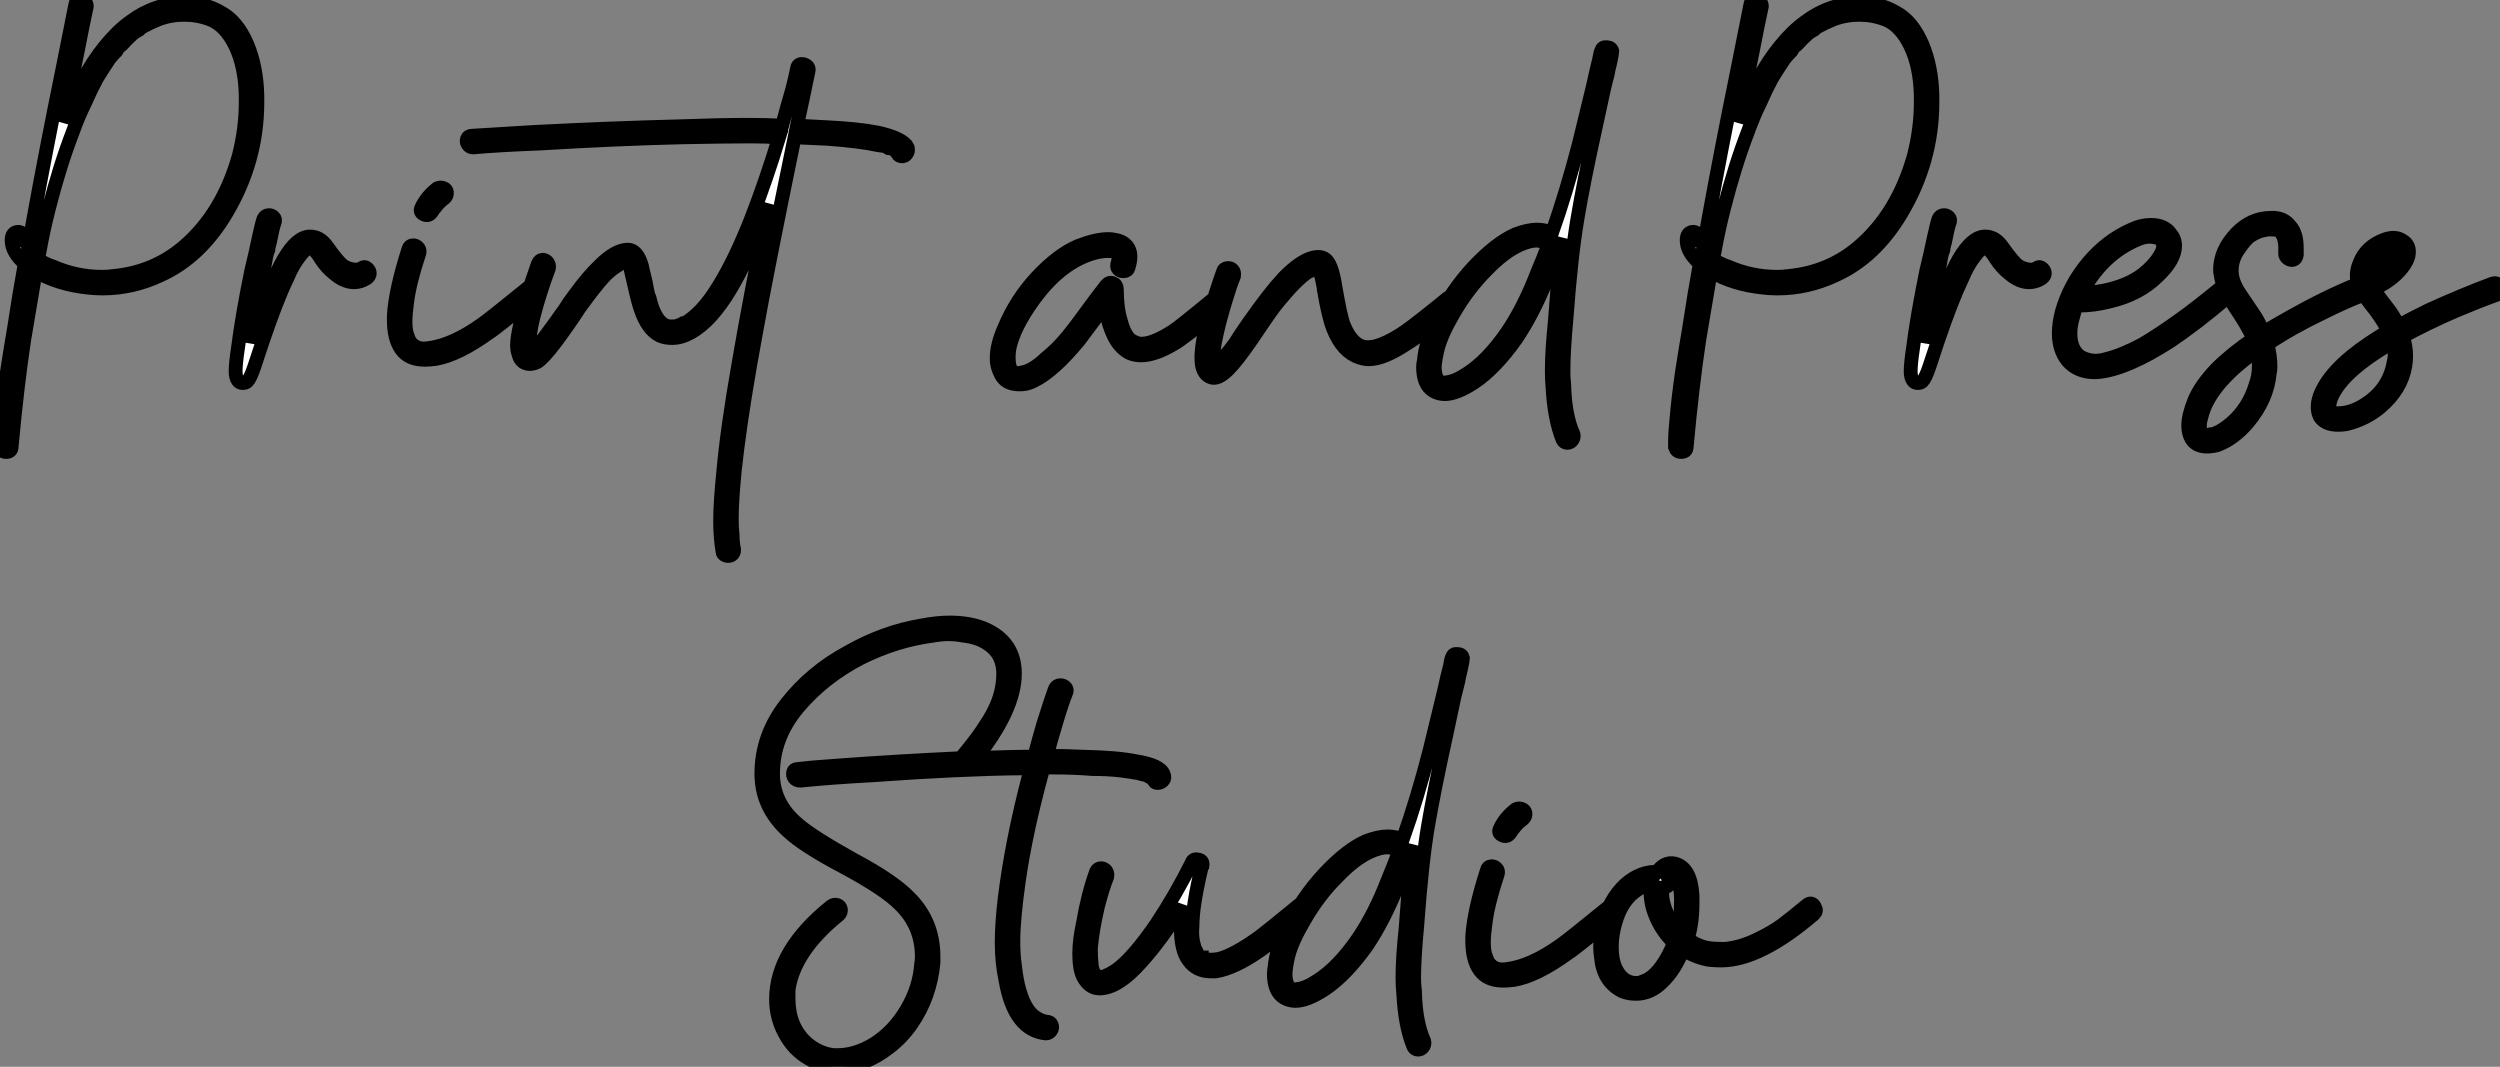 <?xml version="1.0" standalone="no"?>
<svg xmlns="http://www.w3.org/2000/svg" viewBox="0 6.066 180.591 77.061"><rect x="0" y="6.066" width="180.591" height="77.061" fill="#808080" stroke="none"/><path d="M5.43-26.99L5.43-26.99Q5.49-27.44 5.88-27.38L5.88-27.38Q6.05-27.38 6.16-27.24Q6.27-27.10 6.27-26.94L6.27-26.94Q5.99-25.65 5.60-23.63L5.60-23.63Q5.04-21 4.59-18.54L4.59-18.54Q5.88-21.95 7.56-24.02L7.56-24.02Q8.46-25.14 9.41-25.82L9.41-25.82Q11.20-27.16 13.38-27.16L13.38-27.16Q14.84-27.16 15.96-26.49L15.96-26.49Q17.14-25.87 17.86-24.19L17.86-24.19Q18.54-22.57 18.59-20.50L18.59-20.50Q18.59-20.22 18.59-19.99L18.59-19.99Q18.59-15.74 16.35-11.98L16.35-11.98Q14.45-8.79 11.59-7.50L11.59-7.50Q9.58-6.55 7.39-6.55L7.39-6.55Q6.89-6.55 6.38-6.61L6.38-6.61Q4.20-6.83 2.58-7.78L2.58-7.78Q2.13-5.10 1.74-2.80L1.74-2.80Q1.23 0.62 0.84 4.87L0.84 4.87Q0.84 5.26 0.45 5.26L0.45 5.26Q0.28 5.26 0.17 5.18Q0.06 5.10 0 4.93L0 4.93Q0 4.87 0 4.82L0 4.82Q0 4.65 0 4.42L0 4.42Q0 3.86 0.11 2.80L0.11 2.80Q0.22 1.46 0.50-0.50L0.50-0.50Q0.73-2.02 1.01-3.64L1.01-3.64Q1.40-6.22 1.79-8.34L1.79-8.34Q0.84-9.18 0.84-10.02L0.84-10.02Q0.84-10.64 1.34-10.64L1.34-10.64Q1.74-10.58 1.68-10.19L1.68-10.19Q1.68-10.14 1.68-10.02L1.68-10.02Q1.68-9.97 1.68-9.91L1.68-9.91Q1.68-9.86 1.68-9.86L1.68-9.86Q1.74-9.74 1.79-9.63L1.79-9.63Q1.85-9.58 1.85-9.52L1.85-9.52L1.85-9.58Q1.90-9.46 1.96-9.41L1.96-9.41Q1.96-9.41 2.02-9.35L2.02-9.35Q2.02-9.52 2.07-9.74L2.07-9.74Q2.24-10.53 2.41-11.54L2.41-11.54Q3.30-16.46 4.48-22.23L4.48-22.23Q5.04-25.09 5.43-26.99ZM8.68-24.08L8.68-24.08Q8.62-24.02 8.57-23.97L8.57-23.97Q8.46-23.80 8.40-23.69L8.40-23.69Q8.12-23.41 7.90-23.13L7.90-23.13Q7.45-22.46 7-21.73L7-21.73Q6.55-20.89 6.16-19.99L6.16-19.99Q5.66-18.98 5.26-17.86L5.26-17.86Q4.31-15.40 3.53-12.32L3.53-12.32Q3.14-10.81 2.86-9.24L2.86-9.24Q2.80-8.96 2.74-8.68L2.74-8.68Q3.19-8.34 3.86-8.12L3.86-8.12Q5.54-7.39 7.39-7.39L7.39-7.39Q7.78-7.39 8.23-7.45L8.23-7.45Q11.09-7.73 13.22-9.52L13.22-9.52Q16.07-11.93 17.25-16.13L17.25-16.13Q17.75-18.09 17.75-19.99L17.75-19.99Q17.75-20.22 17.75-20.50L17.75-20.50Q17.70-22.57 17.02-24.02L17.02-24.02Q16.30-25.54 15.18-25.98L15.18-25.98Q14.28-26.32 13.30-26.32Q12.32-26.32 11.42-25.98L11.42-25.98Q10.75-25.70 10.25-25.42L10.25-25.42L10.19-25.37Q10.14-25.31 10.08-25.26L10.08-25.26Q9.86-25.14 9.63-24.98L9.63-24.98Q9.18-24.58 8.79-24.14L8.79-24.14Q8.74-24.08 8.68-24.08ZM19.04-11.59L19.04-11.59Q19.15-11.82 19.38-11.84Q19.60-11.87 19.77-11.70Q19.94-11.54 19.82-11.26L19.82-11.26Q19.71-10.98 19.49-9.86L19.49-9.86Q19.43-9.74 19.43-9.63L19.43-9.63Q19.38-9.46 19.38-9.35L19.38-9.35Q19.26-9.07 19.21-8.74L19.21-8.74Q19.10-8.06 18.93-7.34L18.93-7.34Q18.37-4.48 18.09-2.58L18.09-2.58Q18.14-2.86 18.26-3.14L18.26-3.14Q18.48-3.86 18.65-4.26L18.65-4.26Q19.66-7.22 20.50-8.68L20.50-8.68Q21.45-10.30 22.40-10.30L22.40-10.30Q22.74-10.30 23.04-10.14Q23.35-9.97 23.63-9.58L23.63-9.58Q24.42-8.46 24.81-8.18L24.81-8.18Q25.09-8.01 25.37-7.95L25.37-7.95Q25.82-7.84 26.10-8.01L26.10-8.01Q26.32-8.18 26.52-8.01Q26.71-7.84 26.71-7.64Q26.71-7.45 26.49-7.28L26.49-7.28Q26.04-7 25.59-7L25.59-7Q24.86-7 24.14-7.62L24.14-7.62Q23.58-8.06 23.18-8.68L23.18-8.68Q22.74-9.41 22.46-9.46L22.46-9.46Q22.12-9.52 21.67-8.90L21.67-8.90Q21.17-8.29 20.72-7.22L20.72-7.22Q19.99-5.71 18.98-2.74L18.98-2.74Q18.48-1.23 18.37-0.90L18.37-0.90Q18.09-0.06 17.86 0.17L17.86 0.17Q17.75 0.28 17.53 0.28Q17.30 0.28 17.19 0.11L17.19 0.11Q17.02-0.11 17.02-0.56L17.02-0.56Q17.02-1.12 17.19-2.24L17.19-2.24Q17.47-4.48 18.14-7.78L18.14-7.78Q18.48-9.18 18.70-10.25L18.70-10.25Q18.93-11.31 19.04-11.59ZM38.42-6.83L38.42-6.83Q38.58-7 38.81-6.92Q39.03-6.83 39.06-6.61Q39.09-6.38 38.92-6.22L38.92-6.22Q35.90-3.70 35.34-3.36L35.34-3.36Q33.10-1.74 31.47-1.46L31.47-1.46Q31.02-1.40 30.69-1.40L30.69-1.40Q29.51-1.40 28.98-2.16Q28.45-2.91 28.45-4.26L28.45-4.26Q28.45-4.42 28.45-4.59L28.45-4.59Q28.56-6.44 29.51-9.41L29.51-9.41Q29.57-9.63 29.79-9.66Q30.02-9.69 30.18-9.52Q30.35-9.35 30.30-9.13L30.30-9.13Q29.57-6.94 29.40-5.49L29.40-5.49Q29.29-4.70 29.29-4.14L29.29-4.14Q29.29-3.47 29.46-3.08L29.46-3.08Q29.51-2.91 29.57-2.80L29.57-2.80Q29.57-2.74 29.62-2.69L29.62-2.69Q29.74-2.58 29.79-2.52L29.79-2.52Q29.90-2.41 29.90-2.41L29.90-2.41Q30.13-2.30 30.30-2.24L30.30-2.24Q30.63-2.18 30.97-2.24L30.97-2.24Q32.70-2.46 34.83-3.98L34.83-3.98Q35.39-4.37 38.42-6.83ZM31.25-12.15L31.25-12.15Q31.02-11.76 30.69-11.87L30.69-11.87Q30.24-12.04 30.46-12.43L30.46-12.43Q30.80-13.16 31.58-13.78L31.58-13.78Q31.81-13.89 32.03-13.80Q32.26-13.72 32.28-13.50Q32.31-13.27 32.14-13.10L32.14-13.10Q31.70-12.77 31.42-12.38L31.42-12.38Q31.30-12.26 31.25-12.15ZM39.65-8.01L39.65-8.01Q38.98-6.22 38.53-4.48L38.53-4.48Q38.36-3.81 38.30-3.25L38.30-3.25Q38.25-2.97 38.25-2.69L38.25-2.69Q38.19-2.46 38.25-2.24L38.25-2.24Q38.25-2.18 38.25-2.07L38.25-2.07Q38.25-2.02 38.25-1.96L38.25-1.96Q38.30-1.96 38.30-1.96L38.30-1.96Q38.36-1.96 38.42-2.02L38.42-2.02Q38.47-2.02 38.53-2.13L38.53-2.13L38.58-2.13Q38.58-2.13 38.64-2.18L38.64-2.18Q38.81-2.35 38.98-2.58L38.98-2.58Q39.26-2.91 39.70-3.53L39.70-3.53Q39.87-3.75 40.07-4.03Q40.26-4.31 40.43-4.54Q40.60-4.76 40.77-5.01Q40.94-5.26 41.10-5.52Q41.27-5.77 41.44-5.99L41.44-5.99Q42.50-7.45 43.34-8.23L43.34-8.23Q44.41-9.30 45.30-9.35L45.30-9.35Q45.30-9.35 45.36-9.35L45.36-9.35Q46.03-9.35 46.37-8.18L46.37-8.18Q46.42-7.90 46.51-7.56Q46.59-7.22 46.65-6.97Q46.70-6.72 46.76-6.38Q46.82-6.05 46.93-5.82L46.93-5.82Q47.10-5.10 47.32-4.70L47.32-4.70Q47.43-4.48 47.60-4.26L47.60-4.26Q47.66-4.20 47.77-4.09L47.77-4.09Q47.77-4.09 47.82-4.03L47.82-4.03Q48.05-3.86 48.33-3.81L48.33-3.81Q48.44-3.81 48.72-3.81L48.72-3.81Q48.83-3.81 48.94-3.86L48.94-3.86Q49.17-3.92 49.34-4.03L49.34-4.03L49.45-4.03Q49.50-4.09 49.62-4.14L49.62-4.14Q49.78-4.26 50.01-4.42L50.01-4.42Q50.29-4.65 50.62-4.98L50.62-4.98Q51.30-5.71 51.91-6.72L51.91-6.72Q53.09-8.62 54.26-11.59L54.26-11.59Q55.33-14.34 56.28-17.47L56.28-17.47Q55.33-17.53 54.26-17.53L54.26-17.53Q52.30-17.53 49.34-17.47L49.34-17.47Q44.63-17.36 38.98-17.02L38.98-17.02Q36.12-16.91 34.16-16.74L34.16-16.74Q33.94-16.74 33.80-16.94Q33.66-17.14 33.74-17.36Q33.82-17.58 34.10-17.58L34.10-17.58Q35.95-17.70 38.70-17.86L38.70-17.86Q44.24-18.14 49-18.26L49-18.26Q51.97-18.37 54.04-18.37L54.04-18.37Q55.33-18.37 56.50-18.31L56.50-18.31Q56.84-19.60 57.23-20.94L57.23-20.94Q57.46-21.84 57.57-22.40L57.57-22.40Q57.62-22.85 58.07-22.74L58.07-22.74Q58.46-22.62 58.41-22.29L58.41-22.29Q58.07-20.61 57.57-18.31L57.57-18.31Q58.63-18.26 59.64-18.20L59.64-18.20Q61.99-18.09 63.39-17.81L63.39-17.81Q64.96-17.47 65.46-16.91L65.46-16.91Q65.52-16.80 65.58-16.69L65.58-16.69Q65.63-16.46 65.49-16.27Q65.35-16.07 65.10-16.10Q64.85-16.13 64.79-16.41L64.79-16.41Q64.79-16.41 64.74-16.46L64.74-16.46Q64.68-16.46 64.62-16.52L64.62-16.52Q64.57-16.58 64.46-16.63L64.46-16.63Q64.34-16.69 64.23-16.69L64.23-16.69Q64.18-16.74 64.12-16.74L64.12-16.74L64.06-16.80Q63.78-16.86 63.39-16.91L63.39-16.91Q62.10-17.19 59.81-17.36L59.81-17.36Q58.63-17.42 57.40-17.47L57.40-17.47Q55.38-7.67 54.60-3.30L54.60-3.30Q53.70 1.57 53.26 5.04L53.26 5.04Q52.86 8.18 52.86 10.14L52.86 10.14Q52.86 10.75 52.92 11.26L52.92 11.26Q52.92 11.82 53.03 12.32L53.03 12.32Q53.03 12.60 52.84 12.71Q52.64 12.82 52.42 12.74Q52.19 12.66 52.19 12.43L52.19 12.43Q52.02 11.42 52.02 10.25L52.02 10.25Q52.02 8.90 52.25 6.66L52.25 6.66Q52.53 3.53 53.37-1.23L53.37-1.23Q54.15-5.82 55.55-12.66L55.55-12.66Q55.22-11.70 54.82-10.75L54.82-10.75Q53.65-7.84 52.42-5.94L52.42-5.94Q51.02-3.81 49.56-3.19L49.56-3.19Q49.06-2.97 48.55-2.97L48.55-2.97Q48.05-2.97 47.66-3.14L47.66-3.14Q46.76-3.58 46.26-5.10L46.26-5.10Q46.09-5.54 45.64-7.56L45.64-7.56Q45.53-8.12 45.42-8.40L45.42-8.40Q45.36-8.46 45.36-8.51L45.36-8.51L45.30-8.51Q45.19-8.51 45.08-8.46L45.08-8.46Q45.08-8.46 45.05-8.43Q45.02-8.40 44.97-8.40L44.97-8.40Q44.80-8.34 44.58-8.18L44.58-8.18Q44.18-7.95 43.68-7.45L43.68-7.45Q42.95-6.66 41.83-5.10L41.83-5.10Q41.66-4.82 41.08-3.98Q40.49-3.14 40.15-2.69L40.15-2.69Q39.26-1.51 38.81-1.23L38.81-1.23Q38.36-1.01 37.97-1.15Q37.58-1.29 37.46-1.79L37.46-1.79Q37.35-2.07 37.35-2.46L37.35-2.46Q37.35-2.97 37.58-3.98L37.58-3.98Q37.97-5.88 38.86-8.34L38.86-8.34Q38.98-8.62 39.20-8.62Q39.42-8.62 39.56-8.43Q39.70-8.23 39.65-8.01Z" fill="white" stroke="black" transform="translate(0 0) scale(1 1) translate(0 33.453)"/><path d="M16.13-6.89L16.13-6.89Q16.35-7.06 16.58-6.97Q16.80-6.89 16.83-6.66Q16.86-6.44 16.69-6.27L16.69-6.27Q13.94-3.98 13.22-3.58L13.22-3.58Q11.82-2.74 10.81-2.74L10.81-2.74Q10.36-2.74 9.97-2.91L9.97-2.91Q9.24-3.30 8.82-4.20Q8.40-5.10 8.34-5.82L8.34-5.82Q8.29-6.10 8.29-6.44L8.29-6.44Q8.01-6.05 7.67-5.60L7.67-5.60Q6.78-4.42 6.33-3.81L6.33-3.81Q4.48-1.57 3.08-0.90L3.08-0.90Q2.46-0.56 1.68-0.67Q0.90-0.78 0.62-1.51L0.62-1.51Q0.39-1.96 0.39-2.52L0.39-2.52Q0.39-3.53 0.95-4.76L0.95-4.76Q1.79-6.78 3.30-8.40L3.30-8.40Q4.82-10.02 6.27-10.64L6.27-10.64Q7.56-11.14 8.46-11.14L8.46-11.14Q8.68-11.14 8.90-11.09L8.90-11.09Q9.63-10.98 9.91-10.47L9.91-10.47Q10.19-9.97 9.91-9.07L9.91-9.07Q9.86-8.85 9.60-8.82Q9.35-8.79 9.18-8.96Q9.02-9.13 9.13-9.41L9.13-9.41Q9.35-10.19 8.79-10.25L8.79-10.25Q8.06-10.36 7.06-10.02L7.06-10.02Q4.87-9.24 3.08-6.78L3.08-6.78Q1.57-4.70 1.29-3.14L1.29-3.14Q1.18-2.24 1.40-1.74L1.40-1.74Q1.68-1.34 2.24-1.51L2.24-1.51Q2.97-1.62 3.92-2.52L3.92-2.52Q4.76-3.19 5.54-4.14L5.54-4.14Q6.05-4.76 6.94-5.99Q7.84-7.22 8.29-7.78L8.29-7.78Q8.51-8.06 8.79-7.95Q9.07-7.84 9.07-7.50L9.07-7.50Q9.07-6.16 9.35-5.26L9.35-5.26Q9.69-3.92 10.36-3.70L10.36-3.70Q10.58-3.58 10.86-3.58L10.86-3.58Q11.70-3.58 13.10-4.48L13.10-4.48Q13.55-4.76 16.13-6.89ZM32.98-6.89L32.98-6.89Q33.21-7.06 33.43-6.97Q33.66-6.89 33.68-6.66Q33.71-6.44 33.54-6.27L33.54-6.27Q30.97-4.14 30.02-3.58L30.02-3.58Q28.34-2.46 27.27-2.46L27.27-2.46Q26.94-2.46 26.60-2.58L26.60-2.58Q25.37-2.97 24.70-4.65L24.70-4.65Q24.36-5.49 24.02-7.50L24.02-7.50L24.02-7.50L24.02-7.56Q23.86-8.51 23.69-8.90L23.69-8.90Q23.63-8.96 23.63-9.02L23.63-9.02L23.58-9.02Q23.58-9.02 23.52-9.02L23.52-9.02Q23.46-9.02 23.41-8.96L23.41-8.96L23.30-8.96Q23.18-8.90 23.13-8.90L23.13-8.90Q23.02-8.79 22.85-8.74L22.85-8.74Q22.74-8.68 22.62-8.57L22.62-8.57Q22.46-8.46 22.34-8.34L22.34-8.34Q21.84-7.90 21.28-7.25Q20.72-6.61 20.44-6.24Q20.16-5.88 19.52-4.93Q18.87-3.98 18.76-3.81L18.76-3.81Q17.75-2.35 17.19-1.79L17.19-1.79Q16.35-0.90 15.79-1.18L15.79-1.18Q15.18-1.46 15.18-2.52L15.18-2.52Q15.18-2.63 15.18-2.80L15.18-2.80Q15.23-3.75 15.62-5.26L15.62-5.26Q16.13-7.06 16.74-8.79L16.74-8.79Q16.80-9.02 17.05-9.04Q17.30-9.07 17.44-8.90Q17.58-8.74 17.53-8.46L17.53-8.46Q17.25-7.78 16.97-6.83L16.97-6.83Q16.52-5.38 16.30-4.37L16.30-4.37Q16.13-3.64 16.07-3.14L16.07-3.14Q16.02-2.86 16.02-2.58L16.02-2.58Q16.02-2.46 16.02-2.38Q16.02-2.30 16.02-2.24L16.02-2.24Q16.07-2.07 16.13-1.96L16.13-1.96Q16.24-2.07 16.35-2.18L16.35-2.18Q16.74-2.46 17.58-3.58L17.58-3.58Q17.81-3.98 18.59-5.10Q19.38-6.22 19.96-6.97Q20.55-7.73 21.17-8.40L21.17-8.40Q22.23-9.46 23.04-9.74Q23.86-10.02 24.25-9.58L24.25-9.58Q24.64-9.13 24.86-7.67L24.86-7.67Q25.20-5.71 25.42-5.04L25.42-5.04Q25.98-3.58 26.88-3.36L26.88-3.36Q27.44-3.25 28.17-3.53L28.17-3.53Q29.01-3.86 29.90-4.48L29.90-4.48Q30.63-4.98 32.98-6.89ZM42.06 2.97L42.06 2.97Q42.11 3.19 41.97 3.39Q41.83 3.58 41.61 3.58Q41.38 3.58 41.27 3.36L41.27 3.36Q40.66 1.85 40.54-0.45L40.54-0.45Q40.49-1.01 40.49-1.62L40.49-1.62Q40.49-3.08 40.71-5.21L40.71-5.21Q40.94-8.34 41.10-9.74L41.10-9.74Q41.16-10.47 41.27-11.20L41.27-11.20Q40.71-9.58 40.10-8.12L40.10-8.12Q39.09-5.66 37.91-3.92L37.91-3.92Q36.40-1.79 34.89-0.78L34.89-0.78Q33.60 0.06 32.76 0.06L32.76 0.06Q32.31 0.06 31.92-0.17L31.92-0.17Q31.19-0.62 31.19-1.90L31.19-1.90Q31.19-2.13 31.25-2.35L31.25-2.35Q31.36-3.70 32.14-5.21L32.14-5.21Q33.26-7.45 34.83-9.13L34.83-9.13Q36.46-10.86 37.86-11.48L37.86-11.48Q38.75-11.82 39.42-11.82L39.42-11.82Q40.10-11.82 40.49-11.54L40.49-11.54Q41.55-14.56 42.45-18.03L42.45-18.03Q42.78-19.43 43.46-22.18L43.46-22.18Q43.74-23.46 43.90-24.08L43.90-24.08Q44.02-24.75 44.07-24.75L44.07-24.75Q44.13-25.03 44.46-25.00Q44.80-24.98 44.86-24.70L44.86-24.70Q44.86-24.58 44.69-23.80L44.69-23.80Q44.58-23.41 44.52-23.02L44.52-23.02Q44.35-22.40 44.24-21.90L44.24-21.90Q43.90-20.38 43.62-19.04L43.62-19.04Q42.78-15.23 42.34-12.60L42.34-12.60Q41.89-9.97 41.55-5.43L41.55-5.43Q41.33-3.02 41.33-1.57L41.33-1.57Q41.33-1.12 41.38-0.67L41.38-0.67Q41.44 1.62 42.06 2.97ZM40.21-10.64L40.21-10.64Q39.93-11.03 39.37-11.03L39.37-11.03Q38.86-11.03 38.14-10.70L38.14-10.70Q37.02-10.19 35.78-8.90L35.78-8.90Q34.44-7.56 33.43-5.82L33.43-5.82Q32.54-4.31 32.26-3.25L32.26-3.25Q32.09-2.58 32.03-1.96L32.03-1.96Q32.03-0.67 32.82-0.78L32.82-0.78Q33.49-0.84 34.33-1.40L34.33-1.40Q35.84-2.35 37.30-4.48L37.30-4.48Q38.47-6.22 39.42-8.68L39.42-8.68Q39.82-9.63 40.21-10.64Z" fill="white" stroke="black" transform="translate(72 0) scale(1 1) translate(-0.392 34.475)"/><path d="M5.43-26.99L5.43-26.99Q5.49-27.44 5.88-27.38L5.88-27.38Q6.05-27.38 6.16-27.24Q6.27-27.10 6.27-26.94L6.27-26.94Q5.99-25.65 5.60-23.63L5.60-23.63Q5.04-21 4.59-18.54L4.59-18.54Q5.88-21.95 7.56-24.02L7.56-24.02Q8.46-25.14 9.41-25.82L9.41-25.82Q11.20-27.16 13.38-27.16L13.38-27.16Q14.84-27.16 15.96-26.49L15.96-26.49Q17.14-25.87 17.86-24.19L17.86-24.19Q18.54-22.57 18.59-20.50L18.59-20.50Q18.59-20.22 18.59-19.99L18.59-19.99Q18.59-15.74 16.35-11.98L16.35-11.98Q14.45-8.79 11.59-7.50L11.59-7.50Q9.58-6.55 7.39-6.55L7.39-6.55Q6.89-6.55 6.38-6.61L6.38-6.61Q4.20-6.83 2.58-7.78L2.58-7.78Q2.13-5.10 1.74-2.80L1.74-2.80Q1.23 0.62 0.84 4.87L0.84 4.87Q0.84 5.26 0.45 5.26L0.45 5.26Q0.28 5.26 0.17 5.18Q0.06 5.10 0 4.93L0 4.93Q0 4.87 0 4.82L0 4.82Q0 4.65 0 4.42L0 4.42Q0 3.86 0.11 2.80L0.11 2.80Q0.22 1.46 0.50-0.50L0.50-0.50Q0.73-2.02 1.01-3.64L1.01-3.64Q1.40-6.22 1.79-8.34L1.79-8.34Q0.84-9.18 0.84-10.02L0.84-10.02Q0.84-10.64 1.34-10.64L1.34-10.64Q1.74-10.58 1.68-10.19L1.68-10.19Q1.68-10.14 1.68-10.02L1.68-10.02Q1.68-9.97 1.68-9.91L1.68-9.91Q1.68-9.86 1.68-9.86L1.68-9.86Q1.74-9.74 1.79-9.63L1.79-9.63Q1.85-9.58 1.85-9.52L1.85-9.52L1.85-9.58Q1.90-9.46 1.96-9.41L1.96-9.41Q1.96-9.41 2.02-9.35L2.02-9.35Q2.02-9.52 2.07-9.74L2.07-9.74Q2.24-10.53 2.41-11.54L2.41-11.54Q3.30-16.46 4.48-22.23L4.48-22.23Q5.04-25.09 5.43-26.99ZM8.68-24.08L8.68-24.08Q8.62-24.02 8.57-23.97L8.57-23.97Q8.46-23.80 8.40-23.69L8.40-23.69Q8.12-23.41 7.90-23.13L7.90-23.13Q7.45-22.46 7-21.73L7-21.73Q6.55-20.89 6.16-19.99L6.16-19.99Q5.66-18.98 5.26-17.86L5.26-17.86Q4.31-15.40 3.53-12.32L3.53-12.32Q3.14-10.81 2.86-9.24L2.86-9.24Q2.80-8.96 2.74-8.68L2.74-8.68Q3.19-8.34 3.86-8.12L3.86-8.12Q5.54-7.39 7.39-7.39L7.39-7.39Q7.78-7.39 8.23-7.45L8.23-7.45Q11.09-7.73 13.22-9.52L13.22-9.52Q16.07-11.93 17.25-16.13L17.25-16.13Q17.75-18.09 17.75-19.99L17.75-19.99Q17.75-20.22 17.75-20.50L17.75-20.50Q17.70-22.57 17.02-24.02L17.02-24.02Q16.30-25.54 15.18-25.98L15.18-25.98Q14.28-26.32 13.30-26.32Q12.32-26.32 11.42-25.98L11.42-25.98Q10.75-25.70 10.25-25.42L10.25-25.42L10.19-25.37Q10.14-25.31 10.08-25.26L10.08-25.26Q9.86-25.14 9.63-24.98L9.63-24.98Q9.18-24.58 8.79-24.14L8.79-24.14Q8.74-24.08 8.68-24.08ZM19.04-11.59L19.04-11.59Q19.15-11.82 19.38-11.84Q19.60-11.87 19.77-11.70Q19.94-11.54 19.82-11.26L19.82-11.26Q19.71-10.98 19.49-9.86L19.49-9.86Q19.43-9.74 19.43-9.63L19.43-9.63Q19.38-9.46 19.38-9.35L19.38-9.35Q19.26-9.07 19.21-8.74L19.21-8.74Q19.10-8.06 18.93-7.34L18.93-7.34Q18.37-4.48 18.09-2.58L18.09-2.58Q18.14-2.86 18.26-3.14L18.26-3.14Q18.48-3.86 18.65-4.26L18.65-4.26Q19.66-7.22 20.50-8.68L20.50-8.68Q21.45-10.30 22.40-10.30L22.40-10.30Q22.74-10.30 23.04-10.14Q23.35-9.97 23.63-9.58L23.63-9.58Q24.42-8.46 24.81-8.18L24.81-8.18Q25.09-8.01 25.37-7.95L25.37-7.95Q25.82-7.84 26.10-8.01L26.10-8.01Q26.32-8.18 26.52-8.01Q26.71-7.84 26.71-7.64Q26.71-7.45 26.49-7.28L26.49-7.28Q26.04-7 25.59-7L25.59-7Q24.86-7 24.14-7.62L24.14-7.62Q23.58-8.06 23.18-8.68L23.18-8.68Q22.74-9.41 22.46-9.46L22.46-9.46Q22.12-9.52 21.67-8.90L21.67-8.90Q21.17-8.29 20.72-7.22L20.72-7.22Q19.99-5.71 18.98-2.74L18.98-2.74Q18.48-1.23 18.37-0.90L18.37-0.90Q18.09-0.06 17.86 0.17L17.86 0.17Q17.75 0.28 17.53 0.28Q17.30 0.28 17.19 0.11L17.19 0.11Q17.02-0.11 17.02-0.56L17.02-0.56Q17.02-1.12 17.19-2.24L17.19-2.24Q17.47-4.48 18.14-7.78L18.14-7.78Q18.48-9.18 18.70-10.25L18.70-10.25Q18.93-11.31 19.04-11.59ZM29.01-5.38L29.01-5.38Q28.84-4.87 28.73-4.42L28.73-4.42Q28.56-3.86 28.56-3.30L28.56-3.30Q28.56-2.13 29.29-1.62L29.29-1.62Q29.68-1.40 30.16-1.34Q30.63-1.29 31.19-1.46L31.19-1.46Q32.31-1.74 33.77-2.52L33.77-2.52Q35-3.25 36.40-4.26L36.40-4.26Q37.52-5.04 39.70-6.83L39.70-6.83Q39.87-7 40.10-6.92Q40.32-6.83 40.35-6.61Q40.38-6.38 40.21-6.22L40.21-6.22Q40.21-6.22 39.87-5.88L39.87-5.88Q37.63-3.98 35.78-2.74L35.78-2.74Q34.22-1.74 33.04-1.23L33.04-1.23Q31.53-0.56 30.41-0.50L30.41-0.50Q30.35-0.50 30.30-0.50L30.30-0.50Q29.06-0.50 28.34-1.34L28.34-1.34Q27.72-2.13 27.72-3.30L27.72-3.30Q27.72-4.03 27.94-4.87L27.94-4.87Q28.50-6.83 29.85-8.43Q31.19-10.02 32.98-10.81L32.98-10.81Q33.66-11.14 34.38-11.14L34.38-11.14Q35.34-11.14 35.78-10.53L35.78-10.53Q36.12-10.14 36.12-9.63L36.12-9.63Q36.12-8.62 34.89-7.45L34.89-7.45Q33.54-6.10 31.36-5.60L31.36-5.60Q30.24-5.32 29.29-5.32L29.29-5.32Q29.12-5.32 29.01-5.38ZM29.34-6.16L29.34-6.16L29.46-6.22Q29.62-6.22 29.68-6.22L29.68-6.22Q30.30-6.27 30.91-6.38L30.91-6.38Q32.65-6.72 33.77-7.56L33.77-7.56Q34.61-8.23 35-8.90L35-8.90Q35.22-9.24 35.25-9.49Q35.28-9.74 35.22-9.86L35.22-9.86Q35.06-10.19 34.66-10.25L34.66-10.25Q34.10-10.36 33.54-10.14L33.54-10.14Q30.86-9.07 29.34-6.16ZM44.07-9.07L44.07-9.07Q44.13-10.02 43.85-10.47L43.85-10.47Q43.68-10.81 43.18-10.81L43.18-10.81L43.12-10.86Q43.12-10.86 43.01-10.81L43.01-10.81Q42.90-10.81 42.78-10.81L42.78-10.81Q42.56-10.75 42.28-10.70L42.28-10.70Q41.83-10.53 41.50-10.30L41.50-10.30Q41.16-10.02 40.82-9.52L40.82-9.52Q40.21-8.74 40.21-7.84L40.21-7.84Q40.21-7.06 40.77-6.22L40.77-6.22Q41.78-4.70 41.94-4.48L41.94-4.48Q42.28-3.92 42.50-3.36L42.50-3.36Q43.29-3.86 44.30-4.42L44.30-4.42Q46.98-5.94 49.34-6.89L49.34-6.89Q49.11-7.62 49.45-8.40L49.45-8.40Q49.90-9.58 51.24-10.08L51.24-10.08Q52.02-10.36 52.53-10.02L52.53-10.02Q53.14-9.69 52.98-8.90L52.98-8.90Q52.81-8.23 52.02-7.50L52.02-7.50Q51.41-6.94 50.46-6.50L50.46-6.50Q50.68-6.16 51.07-5.66Q51.46-5.15 51.63-4.93L51.63-4.93Q52.02-4.37 52.25-3.86L52.25-3.86Q53.20-4.37 54.43-4.98L54.43-4.98Q56.90-6.10 59.02-6.89L59.02-6.89Q59.53-7.06 59.58-6.50L59.58-6.50Q59.64-6.22 59.36-6.10L59.36-6.10Q58.13-5.66 56.39-4.93L56.39-4.93Q54.21-3.98 52.58-3.08L52.58-3.08Q52.81-2.35 52.81-1.68L52.81-1.68Q52.81-1.34 52.75-0.95L52.75-0.95Q52.47 0.73 50.96 2.02L50.96 2.02Q49.90 2.91 48.50 3.25L48.50 3.25Q48.22 3.30 47.88 3.30L47.88 3.30Q46.98 3.30 46.59 2.74L46.59 2.74Q46.42 2.41 46.42 2.02L46.42 2.02Q46.42 1.29 46.98 0.39L46.98 0.39Q47.60-0.62 48.89-1.68L48.89-1.68Q50.01-2.58 51.52-3.47L51.52-3.47Q51.24-4.09 50.62-4.93L50.62-4.93Q50.57-4.98 50.23-5.43Q49.90-5.88 49.73-6.10L49.73-6.10Q49.67-6.10 49.67-6.10L49.67-6.10Q49.62-6.05 49.62-6.05L49.62-6.05Q48.44-5.60 46.87-4.82L46.87-4.82Q44.52-3.70 42.78-2.52L42.78-2.52Q43.01-1.74 43.01-0.90L43.01-0.90Q43.01-0.62 42.95-0.39L42.95-0.39Q42.78 1.46 41.38 3.14L41.38 3.14Q40.38 4.31 39.20 4.76L39.20 4.76Q38.81 4.87 38.42 4.87L38.42 4.87Q37.63 4.87 37.30 4.31L37.30 4.31Q37.07 3.92 37.07 3.36L37.07 3.36Q37.07 2.63 37.52 1.51L37.52 1.51Q37.97 0.45 39.09-0.73L39.09-0.73Q40.21-1.85 41.78-2.91L41.78-2.91Q41.61-3.30 41.38-3.70L41.38-3.70Q41.05-4.31 40.26-5.49L40.26-5.49Q39.54-6.61 39.42-7.50L39.42-7.50Q39.37-7.67 39.37-7.90L39.37-7.90Q39.37-9.30 40.54-10.53L40.54-10.53Q41.61-11.65 43.06-11.65L43.06-11.65Q43.96-11.70 44.46-11.03L44.46-11.03Q44.91-10.53 44.91-9.46L44.91-9.46Q44.91-9.24 44.91-8.96L44.91-8.96Q44.86-8.68 44.66-8.62Q44.46-8.57 44.27-8.71Q44.07-8.85 44.07-9.07ZM47.43 2.35L47.43 2.35Q47.49 2.41 47.60 2.46L47.60 2.46Q47.77 2.46 48.05 2.46L48.05 2.46Q49.11 2.41 50.29 1.51L50.29 1.51Q51.63 0.45 51.91-1.23L51.91-1.23Q52.08-1.90 51.86-2.69L51.86-2.69Q51.30-2.35 50.79-2.02L50.79-2.02Q49.39-1.12 48.50-0.22L48.50-0.22Q47.38 0.95 47.26 1.90L47.26 1.90L47.26 1.96Q47.26 2.02 47.26 2.07L47.26 2.07Q47.26 2.24 47.43 2.35ZM52.08-9.35L52.08-9.35Q52.02-9.35 51.97-9.35L51.97-9.35Q51.91-9.35 51.74-9.35L51.74-9.35Q51.46-9.30 51.02-9.02L51.02-9.02Q50.46-8.62 50.23-8.12L50.23-8.12Q50.01-7.73 50.12-7.22L50.12-7.22Q51.63-8.01 52.08-8.85L52.08-8.85L52.14-9.02Q52.14-9.07 52.14-9.18L52.14-9.18Q52.14-9.18 52.14-9.24L52.14-9.24Q52.14-9.30 52.08-9.35ZM42.06-2.02L42.06-2.02Q41.78-1.85 41.50-1.68L41.50-1.68Q38.53 0.56 38.02 2.74L38.02 2.74Q37.91 3.08 37.91 3.36L37.91 3.36Q37.91 3.98 38.36 4.03L38.36 4.03Q38.42 4.03 38.47 4.03L38.47 4.03Q38.58 4.03 38.70 3.98L38.70 3.98Q38.75 3.98 38.75 3.98L38.75 3.98Q38.81 3.98 38.86 3.98L38.86 3.98Q38.98 3.92 39.14 3.86L39.14 3.86Q39.65 3.64 40.21 3.14L40.21 3.14Q41.44 2.07 41.94 0.39L41.94 0.39Q42.17-0.22 42.17-0.95L42.17-0.95Q42.17-1.46 42.06-2.02Z" fill="white" stroke="black" transform="translate(121 0) scale(1 1) translate(0 33.453)"/><path d="M21.22-22.51L21.22-22.51Q21.34-22.74 21.59-22.74Q21.84-22.74 21.98-22.57Q22.12-22.40 22.01-22.18L22.01-22.18Q21.78-21.67 21.28-19.99L21.28-19.99Q20.94-18.87 20.61-17.64L20.61-17.64Q20.66-17.64 20.72-17.64L20.72-17.64Q21.95-17.64 23.13-17.58L23.13-17.58Q25.70-17.53 27.05-17.25L27.05-17.25Q28.84-16.97 29.06-16.30L29.06-16.30Q29.18-16.02 29.01-15.85Q28.84-15.68 28.62-15.68Q28.39-15.68 28.34-15.90L28.34-15.90Q28.28-15.96 28.22-16.02L28.22-16.02Q28.11-16.07 28-16.13L28-16.13Q27.94-16.18 27.83-16.24L27.83-16.24Q27.50-16.30 27.16-16.41L27.16-16.41Q26.99-16.41 26.82-16.46L26.82-16.46Q26.38-16.52 25.98-16.58L25.98-16.58Q25.03-16.69 23.91-16.69L23.91-16.69Q22.57-16.80 20.94-16.80L20.94-16.80Q20.66-16.80 20.33-16.74L20.33-16.74Q20.33-16.63 20.33-16.63L20.33-16.63Q19.10-12.15 18.59-8.57L18.59-8.57Q18.20-5.82 18.20-4.20L18.20-4.20Q18.20-3.30 18.31-2.52L18.31-2.52Q18.54-0.39 19.21 0.62L19.21 0.62Q19.49 1.06 19.88 1.29L19.88 1.29Q20.22 1.51 20.61 1.57L20.61 1.57Q20.89 1.57 20.97 1.79Q21.06 2.02 20.92 2.21Q20.78 2.41 20.55 2.41L20.55 2.41Q18.26 2.18 17.64-1.40L17.64-1.40Q17.36-2.69 17.36-4.14L17.36-4.14Q17.36-5.54 17.58-7.39L17.58-7.39Q18.09-11.48 19.32-16.18L19.32-16.18Q19.43-16.46 19.49-16.74L19.49-16.74Q19.21-16.74 18.82-16.74L18.82-16.74Q14.28-16.69 8.06-16.24L8.06-16.24Q4.98-16.07 2.80-15.85L2.80-15.85Q2.52-15.85 2.38-16.04Q2.24-16.24 2.30-16.46Q2.35-16.69 2.63-16.69L2.63-16.69Q3.02-16.74 3.70-16.80L3.70-16.80Q8.01-17.14 12.21-17.36L12.21-17.36Q13.44-17.42 14.39-17.47L14.39-17.47Q14.45-17.47 14.45-17.53L14.45-17.53Q15.18-18.42 15.54-18.90Q15.90-19.38 16.44-20.24Q16.97-21.11 17.22-21.92Q17.47-22.74 17.47-23.58L17.47-23.58Q17.47-25.03 16.30-25.76L16.30-25.76Q15.62-26.21 14.62-26.32L14.62-26.32Q14.06-26.43 13.52-26.43Q12.99-26.43 12.38-26.32L12.38-26.32Q9.74-25.98 7.17-24.70L7.17-24.70Q4.48-23.30 2.66-21.14Q0.84-18.98 0.84-16.35L0.84-16.35Q0.84-14.22 2.63-12.71L2.63-12.71Q3.64-11.82 6.66-10.14L6.66-10.14Q9.52-8.62 10.70-7.39L10.70-7.39Q12.43-5.66 12.43-3.14L12.43-3.14Q12.43-2.91 12.43-2.69L12.43-2.69Q12.32-1.51 11.93-0.39Q11.54 0.73 10.84 1.74Q10.14 2.74 9.24 3.42L9.24 3.42Q7.45 4.82 5.54 4.82L5.54 4.82Q4.42 4.82 3.47 4.26L3.47 4.26Q2.35 3.64 1.71 2.46Q1.06 1.29 1.06-0.06L1.06-0.06Q1.06-3.58 5.04-6.78L5.04-6.78Q5.26-6.94 5.49-6.86Q5.71-6.78 5.74-6.55Q5.77-6.33 5.60-6.16L5.60-6.16Q2.35-3.53 1.96-0.73L1.96-0.73Q1.96-0.39 1.96-0.11L1.96-0.11Q1.96 1.90 3.25 3.08L3.25 3.08Q4.14 3.86 5.21 3.98L5.21 3.98Q5.38 3.98 5.49 3.98L5.49 3.98Q6.83 3.98 8.18 3.14L8.18 3.14Q9.58 2.24 10.50 0.67Q11.42-0.90 11.54-2.58L11.54-2.58Q11.59-2.86 11.59-3.14L11.59-3.14Q11.59-5.38 9.97-6.94L9.97-6.94Q8.90-8.01 5.99-9.58L5.99-9.58Q3.02-11.14 1.90-12.21L1.90-12.21Q0-13.94 0-16.35L0-16.35Q0-19.10 1.79-21.39Q3.58-23.69 6.27-25.14L6.27-25.14Q8.85-26.60 11.54-27.05L11.54-27.05Q12.66-27.27 13.61-27.27L13.61-27.27Q15.06-27.27 16.13-26.82L16.13-26.82Q18.31-25.87 18.31-23.58L18.31-23.58Q18.31-21 15.51-17.47L15.51-17.47Q17.81-17.58 19.71-17.58L19.71-17.58Q20.05-18.87 20.38-19.99L20.38-19.99Q21-21.95 21.22-22.51ZM39.31-6.22L39.31-6.22Q37.02-4.26 36.12-3.64L36.12-3.64Q34.22-2.30 32.82-2.07L32.82-2.07Q32.65-2.07 32.48-2.07L32.48-2.07Q31.42-2.07 30.86-2.86L30.86-2.86Q30.30-3.58 30.30-5.21L30.30-5.21Q30.30-5.99 30.41-6.83L30.41-6.83Q29.01-4.48 27.44-2.74L27.44-2.74Q25.76-0.84 24.42-0.84L24.42-0.84Q23.69-0.84 23.24-1.68L23.24-1.68Q22.96-2.24 22.96-3.36L22.96-3.36Q22.96-4.31 23.24-5.60L23.24-5.60Q23.58-7.62 24.19-9.30L24.19-9.30Q24.30-9.52 24.53-9.52Q24.75-9.52 24.89-9.35Q25.03-9.18 24.98-8.90L24.98-8.90Q24.64-8.06 24.30-6.72L24.30-6.72Q23.91-5.04 23.80-3.75L23.80-3.75Q23.80-3.08 23.86-2.52L23.86-2.52Q23.91-2.07 24.14-1.79L24.14-1.79Q24.19-1.74 24.25-1.74L24.25-1.74Q24.36-1.68 24.47-1.68L24.47-1.68Q24.47-1.68 24.53-1.68L24.53-1.68Q24.58-1.68 24.64-1.68L24.64-1.68Q24.75-1.68 24.86-1.74L24.86-1.74Q24.92-1.79 25.09-1.85L25.09-1.85Q25.31-1.96 25.65-2.18L25.65-2.18Q26.88-3.08 28.56-5.54L28.56-5.54Q29.90-7.56 31.08-9.91L31.08-9.91Q31.19-10.25 31.58-10.14L31.58-10.14Q31.92-10.08 31.86-9.69L31.86-9.69Q31.86-9.69 31.81-9.63L31.81-9.63Q31.14-6.83 31.14-5.38L31.14-5.38Q31.08-4.70 31.19-4.20L31.19-4.20Q31.25-3.98 31.30-3.75L31.30-3.75Q31.36-3.64 31.42-3.53L31.42-3.53Q31.42-3.47 31.47-3.39Q31.53-3.30 31.64-3.19L31.64-3.19Q31.70-3.14 31.72-3.11Q31.75-3.08 31.81-3.08L31.81-3.08Q31.81-3.02 31.81-3.02L31.81-3.02L31.98-2.97Q32.42-2.86 33.04-2.97L33.04-2.97Q34.16-3.25 36.01-4.59L36.01-4.59Q36.68-5.10 38.86-6.89L38.86-6.89Q39.26-7.22 39.48-6.66L39.48-6.66Q39.59-6.38 39.31-6.22ZM47.88 2.97L47.88 2.97Q47.94 3.19 47.80 3.39Q47.66 3.58 47.43 3.58Q47.21 3.58 47.10 3.36L47.10 3.36Q46.48 1.85 46.37-0.45L46.37-0.45Q46.31-1.01 46.31-1.62L46.31-1.62Q46.31-3.08 46.54-5.21L46.54-5.21Q46.76-8.34 46.93-9.74L46.93-9.74Q46.98-10.47 47.10-11.20L47.10-11.20Q46.54-9.58 45.92-8.12L45.92-8.12Q44.91-5.66 43.74-3.92L43.74-3.92Q42.22-1.79 40.71-0.78L40.71-0.78Q39.42 0.06 38.58 0.06L38.58 0.06Q38.14 0.06 37.74-0.17L37.74-0.17Q37.02-0.62 37.02-1.90L37.02-1.90Q37.02-2.13 37.07-2.35L37.07-2.35Q37.18-3.70 37.97-5.21L37.97-5.21Q39.09-7.45 40.66-9.13L40.66-9.13Q42.28-10.86 43.68-11.48L43.68-11.48Q44.58-11.82 45.25-11.82L45.25-11.82Q45.92-11.82 46.31-11.54L46.31-11.54Q47.38-14.56 48.27-18.03L48.27-18.03Q48.61-19.43 49.28-22.18L49.28-22.18Q49.56-23.46 49.73-24.08L49.73-24.08Q49.84-24.75 49.90-24.75L49.90-24.75Q49.95-25.03 50.29-25.00Q50.62-24.98 50.68-24.70L50.68-24.70Q50.68-24.58 50.51-23.80L50.51-23.80Q50.40-23.41 50.34-23.02L50.34-23.02Q50.18-22.40 50.06-21.90L50.06-21.90Q49.73-20.38 49.45-19.04L49.45-19.04Q48.61-15.23 48.16-12.60L48.16-12.60Q47.71-9.97 47.38-5.43L47.38-5.43Q47.15-3.02 47.15-1.57L47.15-1.57Q47.15-1.12 47.21-0.67L47.21-0.67Q47.26 1.62 47.88 2.97ZM46.03-10.64L46.03-10.64Q45.75-11.03 45.19-11.03L45.19-11.03Q44.69-11.03 43.96-10.70L43.96-10.70Q42.84-10.19 41.61-8.90L41.61-8.90Q40.26-7.56 39.26-5.82L39.26-5.82Q38.36-4.31 38.08-3.25L38.08-3.25Q37.91-2.58 37.86-1.96L37.86-1.96Q37.86-0.67 38.64-0.78L38.64-0.78Q39.31-0.84 40.15-1.40L40.15-1.40Q41.66-2.35 43.12-4.48L43.12-4.48Q44.30-6.22 45.25-8.68L45.25-8.68Q45.64-9.63 46.03-10.64ZM61.32-6.83L61.32-6.83Q61.49-7 61.71-6.92Q61.94-6.83 61.96-6.61Q61.99-6.38 61.82-6.22L61.82-6.22Q58.80-3.70 58.24-3.36L58.24-3.36Q56-1.74 54.38-1.46L54.38-1.46Q53.93-1.40 53.59-1.40L53.59-1.40Q52.42-1.40 51.88-2.16Q51.35-2.91 51.35-4.26L51.35-4.26Q51.35-4.42 51.35-4.59L51.35-4.59Q51.46-6.44 52.42-9.41L52.42-9.41Q52.47-9.63 52.70-9.66Q52.92-9.69 53.09-9.52Q53.26-9.35 53.20-9.13L53.20-9.13Q52.47-6.94 52.30-5.49L52.30-5.49Q52.19-4.70 52.19-4.14L52.19-4.14Q52.19-3.47 52.36-3.08L52.36-3.08Q52.42-2.91 52.47-2.80L52.47-2.80Q52.47-2.74 52.53-2.69L52.53-2.69Q52.64-2.58 52.70-2.52L52.70-2.52Q52.81-2.41 52.81-2.41L52.81-2.41Q53.03-2.30 53.20-2.24L53.20-2.24Q53.54-2.18 53.87-2.24L53.87-2.24Q55.61-2.46 57.74-3.98L57.74-3.98Q58.30-4.37 61.32-6.83ZM54.15-12.15L54.15-12.15Q53.93-11.76 53.59-11.87L53.59-11.87Q53.14-12.04 53.37-12.43L53.37-12.43Q53.70-13.16 54.49-13.78L54.49-13.78Q54.71-13.89 54.94-13.80Q55.16-13.72 55.19-13.50Q55.22-13.27 55.05-13.10L55.05-13.10Q54.60-12.77 54.32-12.38L54.32-12.38Q54.21-12.26 54.15-12.15ZM65.52-8.79L65.52-8.79Q65.74-8.46 65.46-8.23L65.46-8.23Q65.30-8.12 65.13-8.12L65.13-8.12Q65.07-7.95 65.07-7.73L65.07-7.73Q65.07-7 65.46-6.16L65.46-6.16Q65.74-5.54 66.19-5.04L66.19-5.04Q66.42-5.88 66.42-6.78L66.42-6.78Q66.47-7.73 66.30-8.34L66.30-8.34Q66.19-8.68 66.08-8.85L66.08-8.85Q66.02-8.90 66.02-8.90L66.02-8.90Q65.97-8.96 65.97-8.96L65.97-8.96L65.91-8.96L65.91-9.02Q65.80-9.02 65.69-9.02L65.69-9.02Q65.63-8.96 65.58-8.96L65.58-8.96Q65.52-8.96 65.52-8.90L65.52-8.90Q65.52-8.90 65.52-8.90L65.52-8.90Q65.46-8.90 65.46-8.90L65.46-8.90Q65.46-8.85 65.52-8.79ZM64.68-9.24L64.68-9.24Q65.24-10.02 65.97-9.86L65.97-9.86Q67.14-9.58 67.26-7.56L67.26-7.56Q67.26-7.28 67.26-6.94L67.26-6.94Q67.26-5.60 66.92-4.42L66.92-4.42Q67.03-4.31 67.14-4.26L67.14-4.26Q67.76-3.86 68.43-3.75L68.43-3.75Q68.82-3.70 69.22-3.70L69.22-3.70Q69.50-3.70 69.66-3.70L69.66-3.70Q70.73-3.81 71.85-4.34Q72.97-4.87 73.70-5.40Q74.42-5.94 75.49-6.83L75.49-6.83Q75.88-7.17 76.10-6.72L76.10-6.72Q76.27-6.44 76.05-6.22L76.05-6.22Q72.13-2.86 69.33-2.86L69.33-2.86Q68.88-2.86 68.43-2.91L68.43-2.91Q67.48-3.08 66.58-3.64L66.58-3.64Q65.97-2.13 65.07-1.29L65.07-1.29Q64.23-0.45 63.17-0.45L63.17-0.45Q62.66-0.45 62.22-0.62L62.22-0.62Q60.82-1.29 60.65-3.08L60.65-3.08Q60.59-3.47 60.59-3.86L60.59-3.86Q60.59-5.66 61.43-7.11L61.43-7.11Q62.27-8.57 63.56-9.07L63.56-9.07Q64.18-9.30 64.68-9.24ZM65.91-4.14L65.91-4.14Q64.85-5.15 64.40-6.61L64.40-6.61Q64.23-7.22 64.23-7.78L64.23-7.78Q64.23-8.12 64.29-8.40L64.29-8.40Q64.18-8.40 64.06-8.34L64.06-8.34Q63.90-8.29 63.67-8.18L63.67-8.18Q62.38-7.56 61.82-5.99L61.82-5.99Q61.43-4.87 61.43-3.81L61.43-3.81Q61.43-2.91 61.71-2.30L61.71-2.30Q62.22-1.23 63.22-1.23L63.22-1.23Q63.45-1.23 63.67-1.34L63.67-1.34Q64.79-1.68 65.74-3.70L65.74-3.70Q65.80-3.92 65.91-4.14Z" fill="white" stroke="black" transform="translate(55 44.8) scale(1 1) translate(0 33.506)"/></svg>
